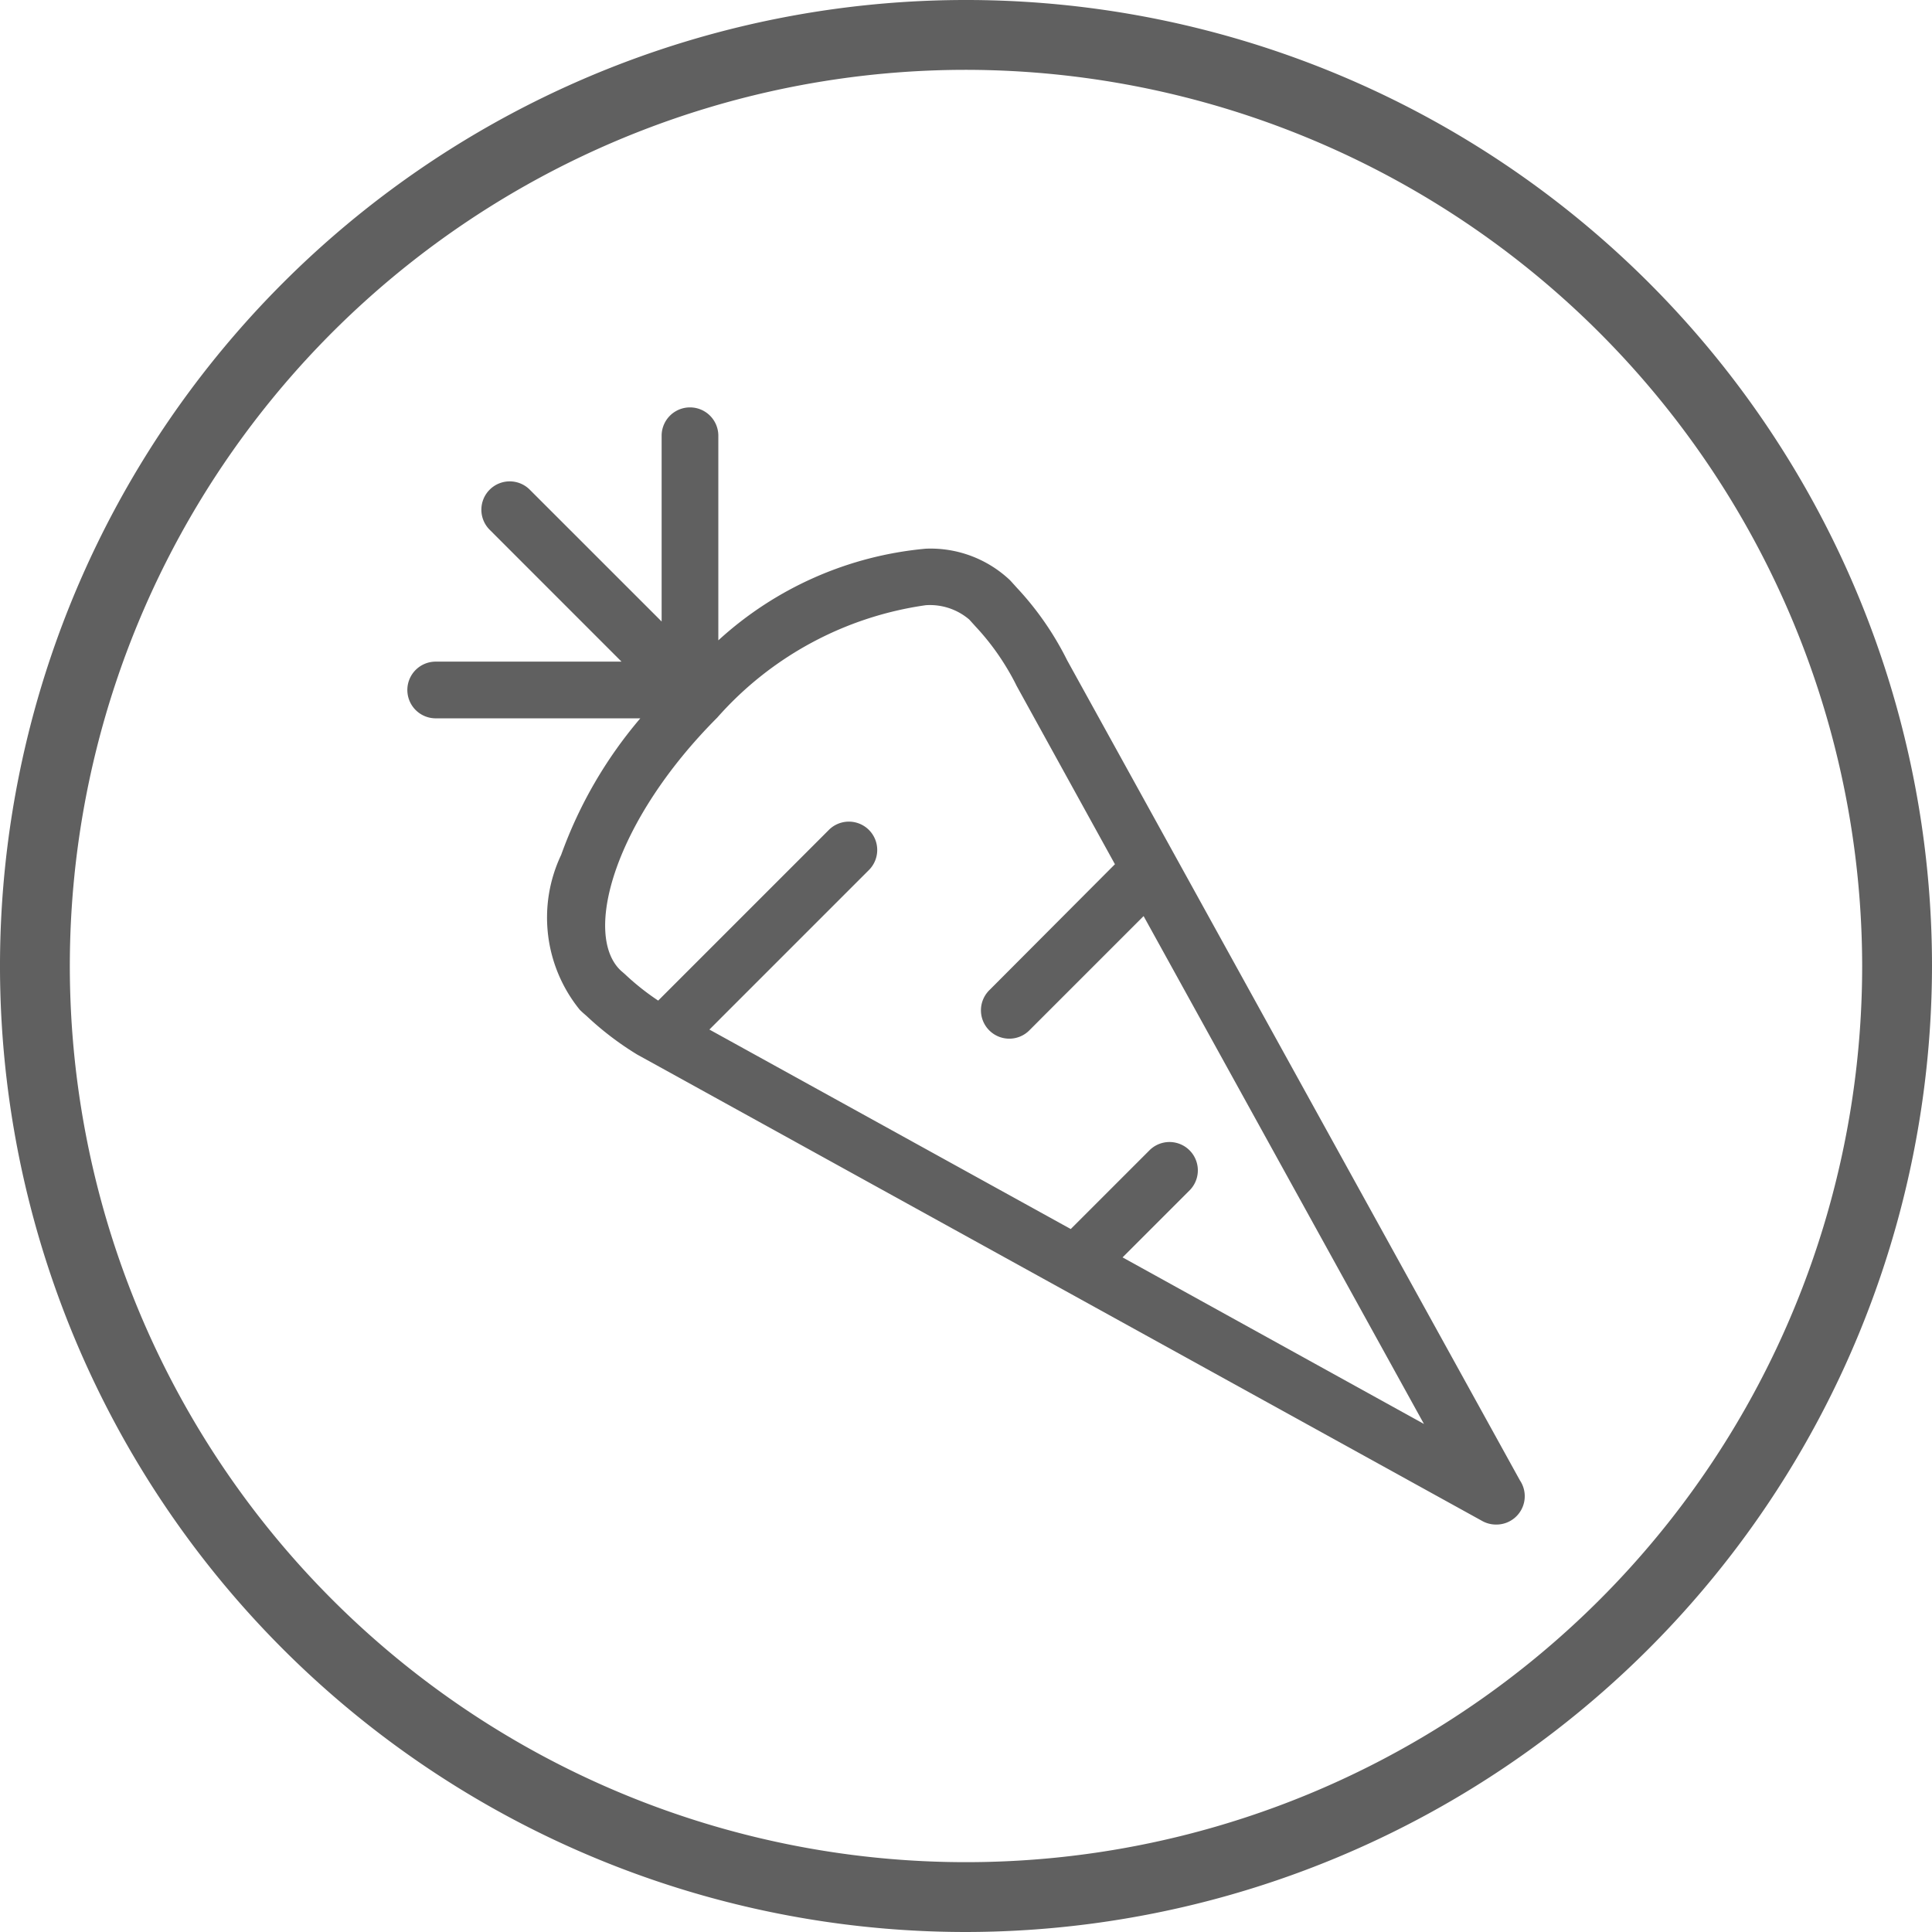 <svg id="Capa_1" data-name="Capa 1" xmlns="http://www.w3.org/2000/svg" width="41.5" height="41.5" viewBox="0 0 41.5 41.5"><title>Vegetarian</title><path d="M32.649,31.8L22.922,14.182c-0.078-.157-0.166-0.318-0.271-0.491a6.512,6.512,0,0,0-.806-1.063l-0.132-.146-0.021-.022a2.483,2.483,0,0,0-1.805-.674,7.619,7.619,0,0,0-4.457,1.969V9.36a0.609,0.609,0,0,0-1.218,0v3.99l-2.822-2.821a0.609,0.609,0,1,0-.861.861l2.821,2.822H9.359a0.609,0.609,0,0,0,0,1.218h4.395a9.434,9.434,0,0,0-1.7,2.933,3.141,3.141,0,0,0,.4,3.328c0.037,0.037.076,0.072,0.116,0.106,0.016,0.014.031,0.027,0.05,0.045a6.571,6.571,0,0,0,1.065.809l0.023,0.013,0.456,0.251,17.676,9.757a0.608,0.608,0,0,0,.294.076h0.006A0.609,0.609,0,0,0,32.649,31.8Zm-8.536-4.791,1.45-1.45A0.609,0.609,0,0,0,24.7,24.7L23,26.4l-7.762-4.285,3.437-3.437a0.609,0.609,0,0,0-.861-0.861l-3.676,3.676a5.355,5.355,0,0,1-.683-0.538c-0.028-.027-0.057-0.052-0.086-0.077s-0.035-.03-0.053-0.048c-0.786-.786-0.12-3.2,2.092-5.417A7.347,7.347,0,0,1,19.886,13a1.3,1.3,0,0,1,.934.308l0.124,0.137,0.007,0.008a5.287,5.287,0,0,1,.658.866c0.089,0.146.163,0.28,0.226,0.409l0.014,0.026,2.1,3.81L21.26,21.261a0.609,0.609,0,1,0,.861.861l2.444-2.444,6.022,10.909Z" fill="#606060"/><path d="M20.75,41.5A20.75,20.75,0,1,1,41.5,20.75,20.774,20.774,0,0,1,20.75,41.5Zm0-40A19.25,19.25,0,1,0,40,20.75,19.272,19.272,0,0,0,20.75,1.5Z" fill="#606060"/></svg>